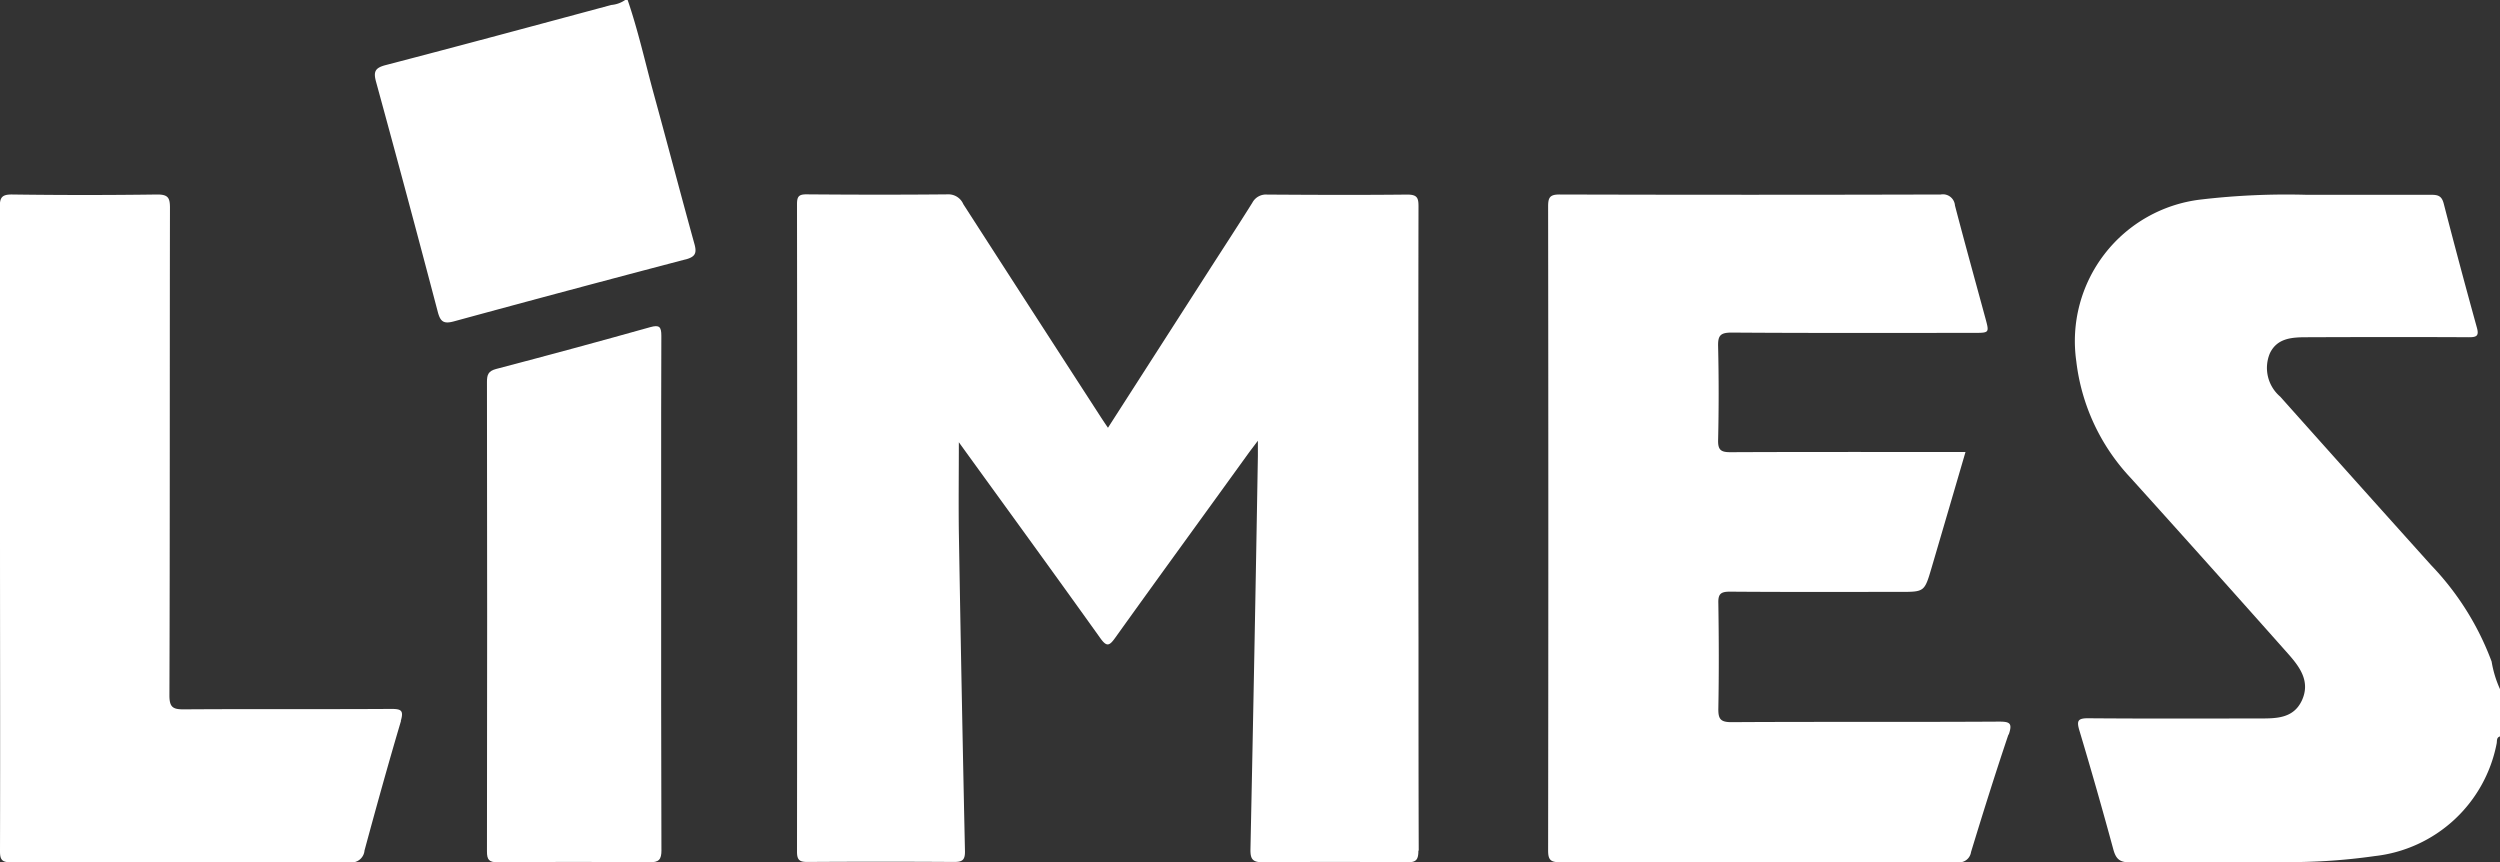 <svg xmlns="http://www.w3.org/2000/svg" xmlns:xlink="http://www.w3.org/1999/xlink" width="65" height="22.423" viewBox="0 0 65 22.423">
  <rect x="0" y="0" width="65" height="22.423" fill="#333333" stroke="none"/>
  <defs>
    <clipPath id="clip-path">
      <rect id="Rectangle_675" data-name="Rectangle 675" width="65" height="22.423" transform="translate(0 0)" fill="#fff"/>
    </clipPath>
  </defs>
  <g id="Group_949" data-name="Group 949" clip-path="url(#clip-path)">
    <path id="Path_4018" data-name="Path 4018" d="M253.287,35.572v1.233c-.1.029-.072.123-.088.189a3.638,3.638,0,0,1-3.169,2.922,15.6,15.6,0,0,1-2.494.154c-1.289.006-2.578-.008-3.867.01-.275,0-.368-.091-.436-.339q-.42-1.548-.88-3.084c-.077-.256-.049-.327.235-.324,1.473.012,2.946.007,4.419.005.437,0,.9.014,1.126-.462.234-.5-.055-.881-.36-1.225q-2.037-2.294-4.093-4.572a5.323,5.323,0,0,1-1.41-3.033,3.706,3.706,0,0,1,3.237-4.2,19.024,19.024,0,0,1,2.756-.123c1.083,0,2.166,0,3.249,0,.181,0,.264.044.312.229q.417,1.615.862,3.224c.061.217-.008.251-.211.25-1.4-.008-2.794-.005-4.191,0-.386,0-.788.011-.981.42a.981.981,0,0,0,.27,1.125q1.955,2.192,3.92,4.378a7.279,7.279,0,0,1,1.576,2.509,2.85,2.85,0,0,0,.22.722" transform="translate(-188.287 -17.658)" fill="#fff"/>
    <path id="Path_4019" data-name="Path 4019" d="M51.839,6.744q-3.015.791-6.022,1.611c-.26.071-.352.017-.42-.24q-.787-2.995-1.605-5.982c-.074-.268-.032-.368.25-.441C46,1.182,47.954.655,49.908.129A.741.741,0,0,0,50.267,0h.065c.274.8.455,1.622.677,2.434.357,1.3.7,2.61,1.06,3.912.068.243.014.333-.231.4" transform="translate(-34.013 0)" fill="#fff"/>
    <path id="Path_4020" data-name="Path 4020" d="M109.168,39.764c0,.24-.056.308-.3.305q-1.868-.02-3.736,0c-.278,0-.335-.083-.33-.344q.107-5.108.193-10.217c0-.1,0-.208,0-.4-.116.155-.185.244-.252.336-1.154,1.6-2.312,3.187-3.458,4.788-.154.216-.223.239-.389.006-1.15-1.61-2.315-3.211-3.476-4.814l-.2-.277c0,.806-.01,1.568,0,2.33q.07,4.152.159,8.3c.005.24-.074.284-.292.283q-1.9-.013-3.8,0c-.2,0-.275-.042-.275-.264q.01-8.42,0-16.84c0-.2.049-.256.252-.254,1.223.01,2.447.012,3.672,0a.42.42,0,0,1,.4.255q1.765,2.741,3.537,5.477c.064.1.13.2.224.337l2.6-4.05c.385-.6.778-1.2,1.153-1.8a.4.4,0,0,1,.389-.213c1.213.008,2.426.013,3.639,0,.262,0,.294.088.293.314q-.01,5.662,0,11.325c0,1.806,0,3.612.006,5.419" transform="translate(-72.29 -17.649)" fill="#fff"/>
    <path id="Path_4021" data-name="Path 4021" d="M192.676,36.748c-.342,1.013-.661,2.033-.973,3.055a.312.312,0,0,1-.359.266q-5.166-.009-10.332,0c-.247,0-.305-.068-.305-.308q.011-8.372,0-16.743c0-.236.049-.311.3-.31q4.955.014,9.91,0a.313.313,0,0,1,.368.286c.256.982.528,1.96.794,2.94.1.371.1.371-.3.372-2.1,0-4.2.007-6.3-.008-.3,0-.359.082-.352.362q.028,1.216,0,2.433c-.007.268.083.316.328.315,1.906-.009,3.813-.005,5.719-.005h.385c-.3,1.027-.591,2.021-.883,3.014-.184.623-.184.623-.823.623-1.474,0-2.946.006-4.42-.006-.246,0-.308.066-.3.307.014.908.017,1.818,0,2.725-.005.276.051.363.349.361,2.318-.014,4.636,0,6.953-.014.286,0,.346.046.249.335" transform="translate(-140.456 -17.651)" fill="#fff"/>
    <path id="Path_4022" data-name="Path 4022" d="M10.425,36.393c-.332,1.118-.643,2.241-.948,3.367a.338.338,0,0,1-.392.306q-4.4-.014-8.8,0C.053,40.066,0,40,0,39.781c.008-2.8,0-5.6,0-8.4,0-2.779,0-5.557-.006-8.336,0-.258.044-.346.327-.342q1.884.026,3.768,0c.279,0,.33.084.33.344-.008,4.227,0,8.455-.014,12.682,0,.308.094.362.376.36,1.8-.012,3.594,0,5.391-.011.26,0,.33.037.248.315" transform="translate(0 -17.646)" fill="#fff"/>
    <path id="Path_4023" data-name="Path 4023" d="M61.379,51.691c0,.254-.065.323-.321.321q-1.966-.02-3.931,0c-.23,0-.286-.063-.285-.288q.01-6.1,0-12.2c0-.184.03-.284.239-.339q2.008-.526,4.007-1.087c.237-.066.288-.011.288.227q-.007,1.955-.005,3.912v2.8q0,1.425,0,2.85,0,1.9.007,3.8" transform="translate(-44.181 -29.592)" fill="#fff"/>
  </g>
</svg>
